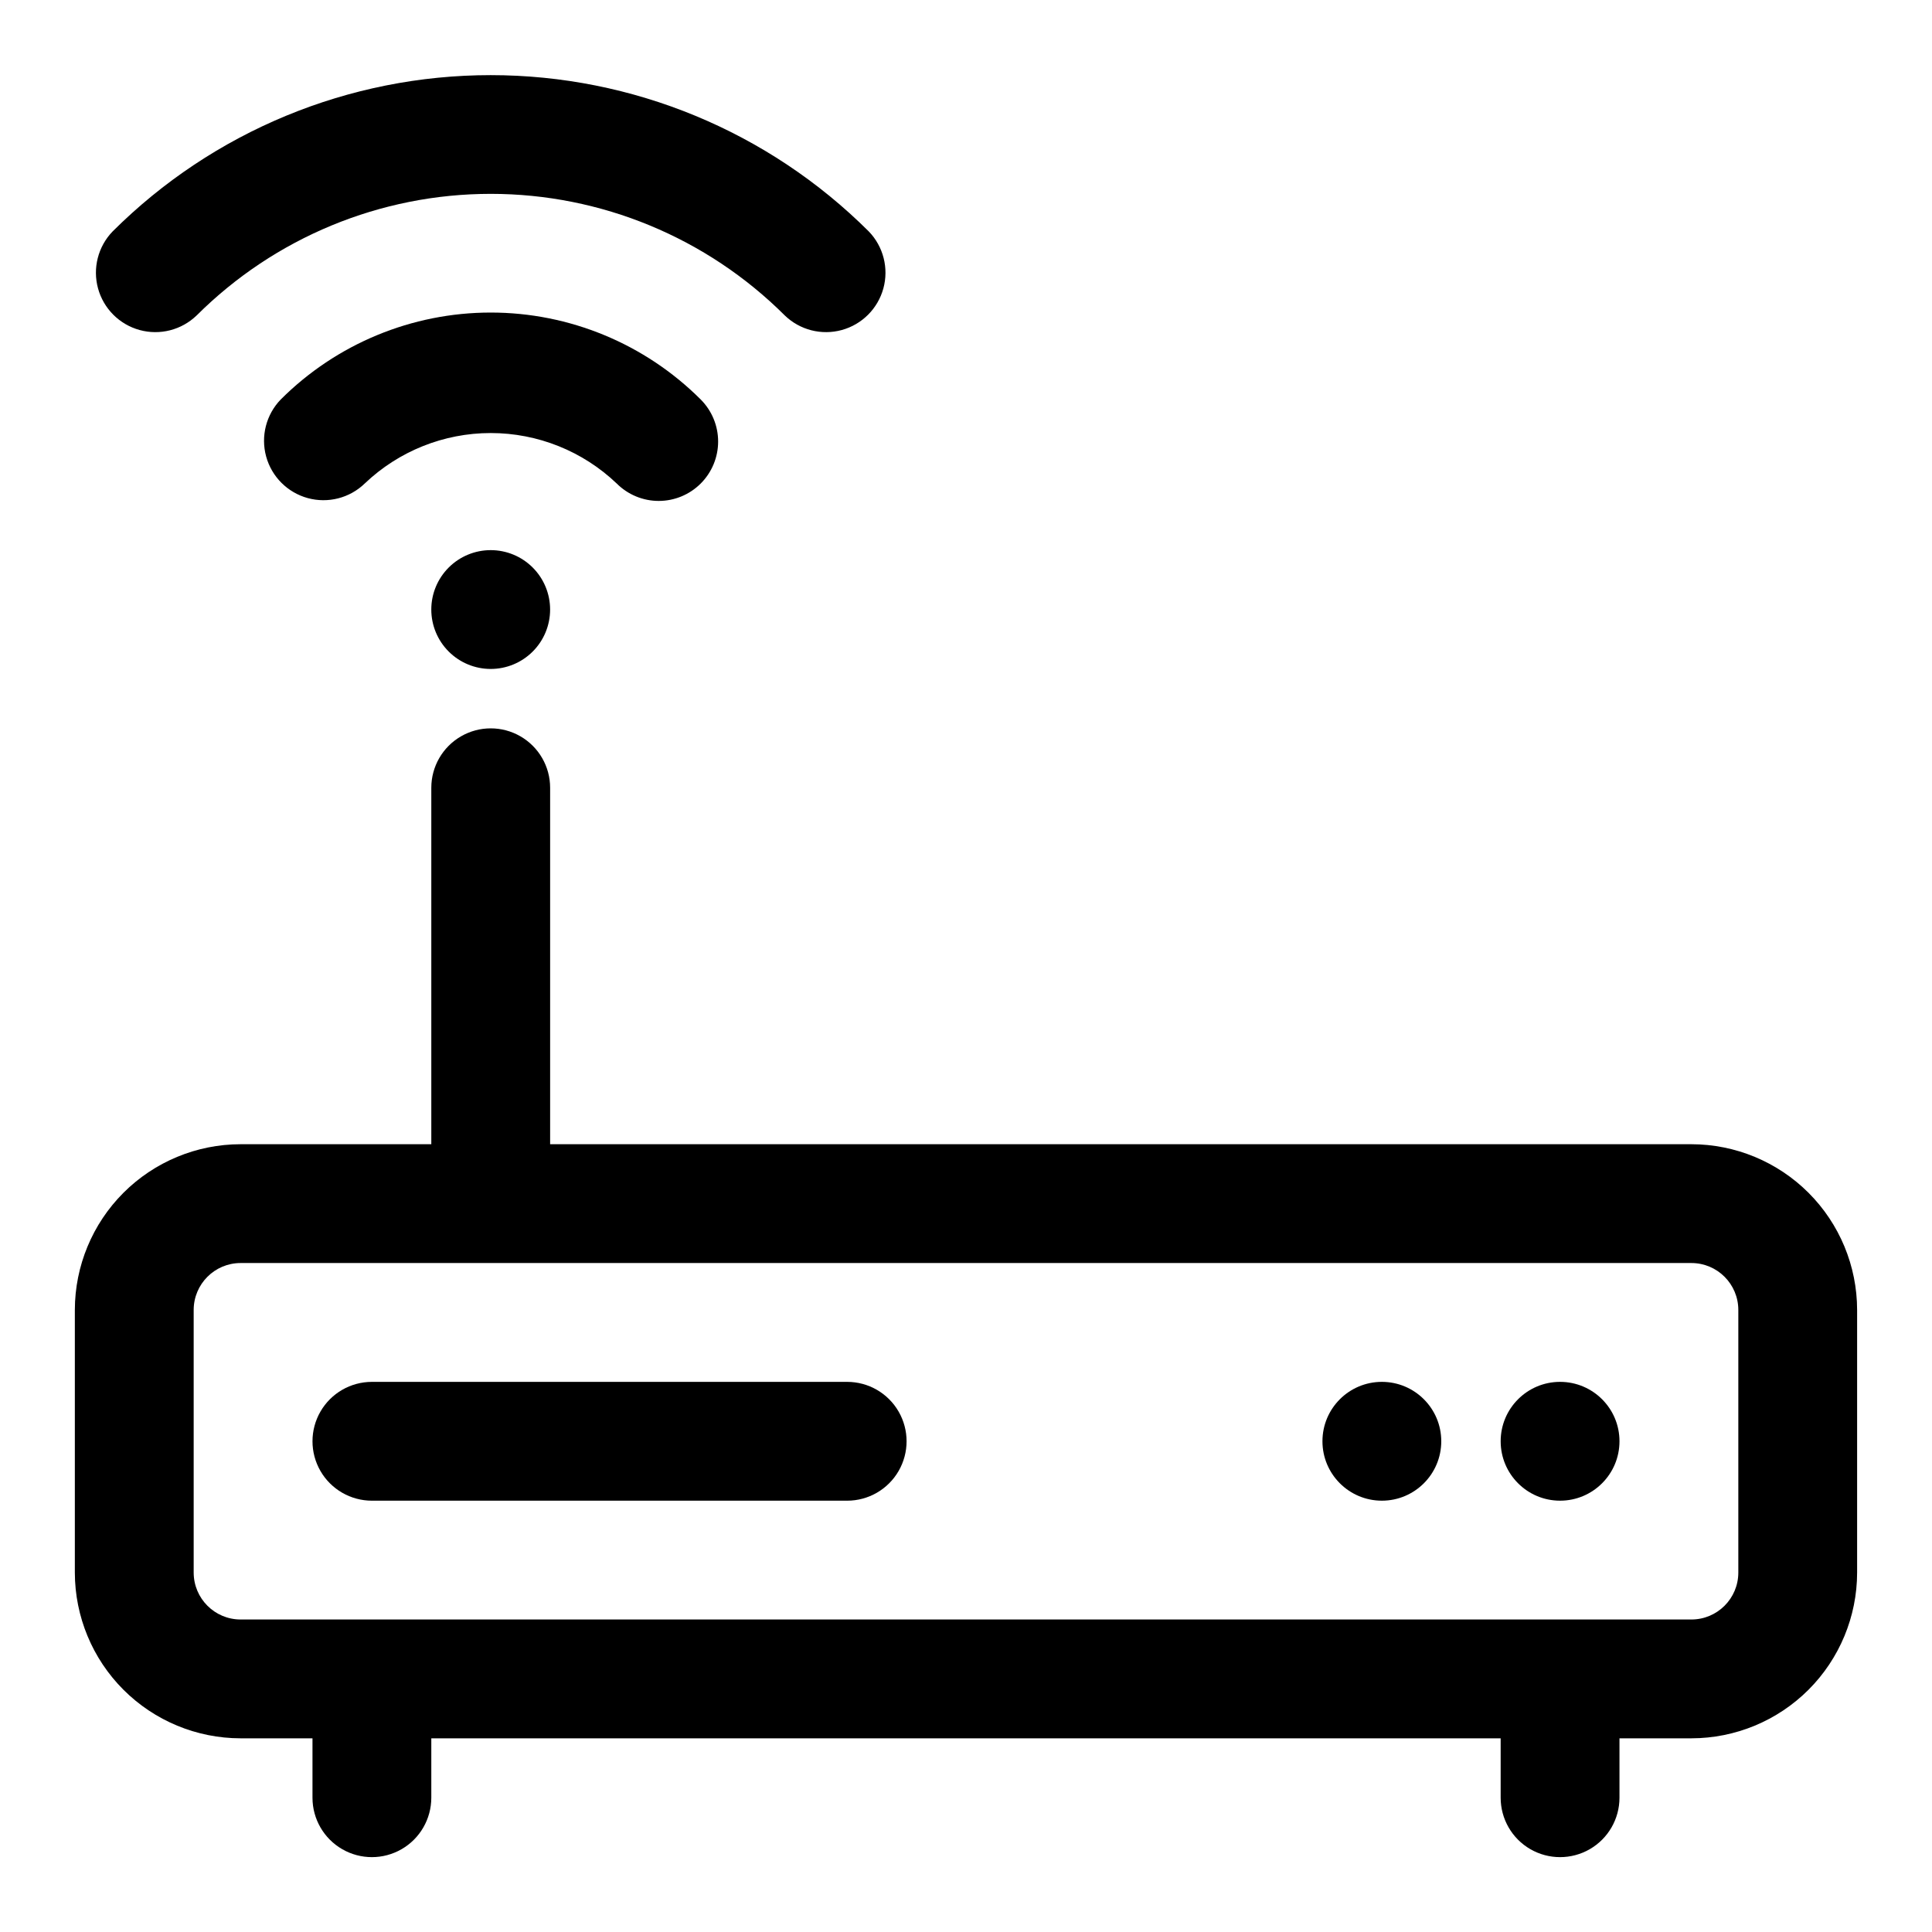 <?xml version="1.0" encoding="UTF-8"?>
<!-- Uploaded to: SVG Repo, www.svgrepo.com, Generator: SVG Repo Mixer Tools -->
<svg fill="#000000" width="800px" height="800px" version="1.1" viewBox="144 144 512 512" xmlns="http://www.w3.org/2000/svg">
 <g>
  <path d="m592.25 447.23h-302.46v-94.465c0-5.625-3-10.82-7.871-13.633-4.871-2.812-10.871-2.812-15.742 0-4.871 2.812-7.875 8.008-7.875 13.633v94.465h-50.555c-11.641 0.012-22.801 4.644-31.035 12.875-8.23 8.23-12.859 19.395-12.875 31.035v69.621c0.016 11.641 4.644 22.801 12.875 31.035 8.234 8.23 19.395 12.863 31.035 12.875h19.066v15.742c0 5.625 3.004 10.824 7.875 13.637s10.871 2.812 15.742 0c4.871-2.812 7.871-8.012 7.871-13.637v-15.742h283.39v15.742c0 5.625 3 10.824 7.871 13.637s10.875 2.812 15.746 0 7.871-8.012 7.871-13.637v-15.742h19.066c11.641-0.012 22.801-4.644 31.035-12.875 8.23-8.234 12.863-19.395 12.875-31.035v-69.621c-0.012-11.641-4.644-22.805-12.875-31.035-8.234-8.23-19.395-12.863-31.035-12.875zm12.422 113.53c-0.008 6.856-5.566 12.414-12.422 12.422h-384.5c-6.856-0.008-12.41-5.566-12.422-12.422v-69.621c0.012-6.856 5.566-12.414 12.422-12.422h384.5c6.856 0.008 12.414 5.566 12.422 12.422z"/>
  <path d="m262.91 294.4c-2.953 2.953-4.613 6.957-4.613 11.133 0 4.176 1.66 8.184 4.613 11.133 2.953 2.953 6.957 4.613 11.133 4.613s8.18-1.66 11.133-4.613c2.953-2.949 4.609-6.957 4.609-11.133 0-4.176-1.66-8.18-4.613-11.133-2.949-2.949-6.953-4.609-11.129-4.609s-8.18 1.66-11.133 4.609z"/>
  <path d="m318.57 276.75c4.176 0 8.18-1.66 11.129-4.613 2.953-2.953 4.613-6.957 4.613-11.129 0-4.176-1.66-8.18-4.609-11.133-14.766-14.758-34.785-23.047-55.656-23.047-20.875 0-40.895 8.289-55.656 23.047-3.863 4-5.328 9.738-3.859 15.102 1.469 5.359 5.66 9.551 11.02 11.02 5.363 1.469 11.102 0.004 15.102-3.859 8.996-8.586 20.957-13.379 33.395-13.379s24.395 4.793 33.391 13.379c2.953 2.953 6.957 4.613 11.133 4.613z"/>
  <path d="m196.11 227.6c20.688-20.637 48.715-32.227 77.934-32.227s57.246 11.59 77.934 32.227c3.996 3.863 9.738 5.328 15.098 3.859 5.363-1.469 9.551-5.66 11.023-11.02 1.469-5.363 0.004-11.102-3.859-15.102-26.598-26.527-62.629-41.426-100.2-41.426s-73.598 14.898-100.2 41.426c-3.863 4-5.328 9.738-3.859 15.102 1.469 5.359 5.66 9.551 11.02 11.02 5.363 1.469 11.102 0.004 15.102-3.859z"/>
  <path d="m368.51 510.21h-125.95c-5.625 0-10.824 3-13.637 7.871s-2.812 10.875 0 15.746c2.812 4.871 8.012 7.871 13.637 7.871h125.95c5.625 0 10.82-3 13.633-7.871 2.812-4.871 2.812-10.875 0-15.746s-8.008-7.871-13.633-7.871z"/>
  <path d="m573.18 525.95c0 8.695-7.051 15.746-15.746 15.746s-15.742-7.051-15.742-15.746c0-8.695 7.047-15.742 15.742-15.742s15.746 7.047 15.746 15.742"/>
  <path d="m525.95 525.95c0 8.695-7.047 15.746-15.742 15.746-8.695 0-15.746-7.051-15.746-15.746 0-8.695 7.051-15.742 15.746-15.742 8.695 0 15.742 7.047 15.742 15.742"/>
 </g>
</svg>